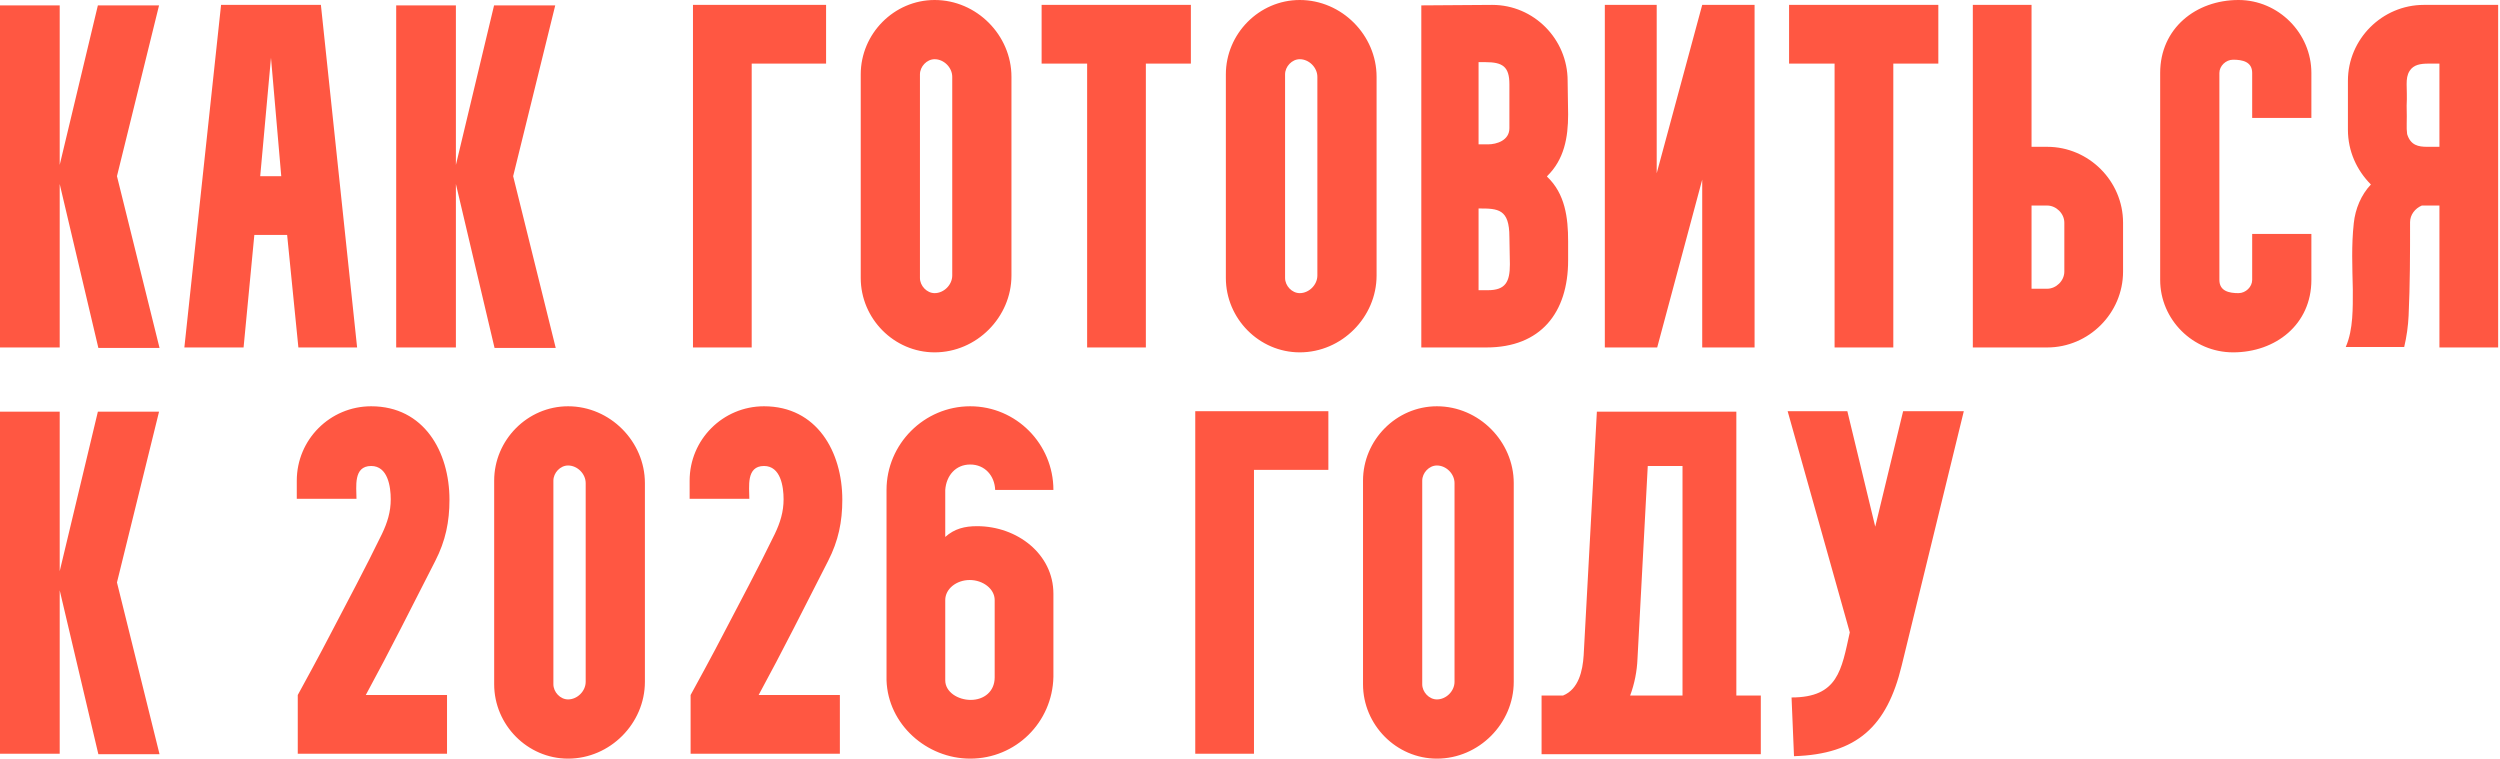 <?xml version="1.0" encoding="UTF-8"?> <svg xmlns="http://www.w3.org/2000/svg" width="1083" height="329" viewBox="0 0 1083 329" fill="none"><path d="M-3.86834e-05 2.332H25.864V71.444L42.4 2.332H68.9L50.668 76.32L69.112 150.732H42.612L25.864 79.712V150.52H-3.86834e-05V2.332ZM105.516 150.52H79.864L95.764 2.12H139.012L154.7 150.52H129.26L124.384 101.76H110.18L105.516 150.52ZM117.388 25.015L112.724 76.32H121.84L117.388 25.015ZM171.629 2.332H197.493V71.444L214.029 2.332H240.529L222.297 76.32L240.741 150.732H214.241L197.493 79.712V150.52H171.629V2.332ZM325.635 150.52H300.195V2.12H357.859V27.559H325.635V150.52ZM372.868 120.416V32.224C372.868 14.627 387.284 -0 404.88 -0C423.112 -0 438.164 15.264 438.164 33.283V119.356C438.164 137.376 423.112 152.64 404.88 152.64C387.284 152.64 372.868 138.012 372.868 120.416ZM404.88 25.651C401.488 25.651 398.52 28.831 398.52 32.224V120.416C398.52 123.808 401.488 126.988 404.88 126.988C408.908 126.988 412.512 123.384 412.512 119.356V33.283C412.512 29.256 408.908 25.651 404.88 25.651ZM470.945 27.559H451.229V2.12H515.889V27.559H496.385V150.52H470.945V27.559ZM531.04 120.416V32.224C531.04 14.627 545.456 -0 563.052 -0C581.284 -0 596.336 15.264 596.336 33.283V119.356C596.336 137.376 581.284 152.64 563.052 152.64C545.456 152.64 531.04 138.012 531.04 120.416ZM563.052 25.651C559.66 25.651 556.692 28.831 556.692 32.224V120.416C556.692 123.808 559.66 126.988 563.052 126.988C567.08 126.988 570.684 123.384 570.684 119.356V33.283C570.684 29.256 567.08 25.651 563.052 25.651ZM640.515 90.311V125.716H644.543C652.175 125.716 654.083 122.112 654.083 114.48L653.871 102.608C653.871 90.523 648.995 90.311 640.727 90.311H640.515ZM640.515 26.924V62.539H644.543C648.359 62.539 653.871 60.843 653.871 55.544V36.464C653.871 28.831 650.903 26.924 643.483 26.924H640.515ZM643.907 150.52H615.711V2.332L646.451 2.12C664.471 2.12 679.099 16.959 679.099 34.98L679.311 49.608C679.311 59.572 677.615 69.112 670.195 76.32V76.531C678.039 83.951 679.311 94.34 679.311 104.516V112.784C679.311 135.468 667.439 150.52 643.907 150.52ZM695.211 2.12H717.683V75.047L737.399 2.12H760.083V150.52H737.399V77.803L717.895 150.52H695.211V2.12ZM794.742 27.559H775.026V2.12H839.686V27.559H820.182V150.52H794.742V27.559ZM854.625 150.52V2.12H880.065V63.599H886.849C904.869 63.599 919.709 78.439 919.709 96.46V117.66C919.709 135.68 904.869 150.52 886.849 150.52H854.625ZM880.065 89.04V125.08H886.849C890.665 125.08 894.269 121.688 894.269 117.66V96.46C894.269 92.431 890.665 89.04 886.849 89.04H880.065ZM935.786 121.264V31.587C935.786 12.296 951.262 -0 969.706 -0C987.09 -0 1001.29 14.415 1001.29 31.587V51.092H975.642V31.587C975.642 26.712 971.402 25.863 967.374 25.863C964.194 25.863 961.438 28.619 961.438 31.587V121.264C961.438 126.14 965.678 126.988 969.706 126.988C972.886 126.988 975.642 124.232 975.642 121.264V101.336H1001.29V121.264C1001.29 140.556 985.818 152.64 967.374 152.64C949.99 152.64 935.786 138.436 935.786 121.264ZM1056.76 63.599V27.559C1056.34 27.559 1055.92 27.559 1055.49 27.559C1054.22 27.559 1052.95 27.559 1051.89 27.559C1048.71 27.559 1045.53 27.983 1043.83 30.739C1041.71 34.132 1042.98 37.736 1042.56 45.791C1042.77 52.999 1042.35 55.12 1042.77 58.087C1044.26 62.964 1047.65 63.599 1051.46 63.599C1052.95 63.599 1054.43 63.599 1055.7 63.599C1056.13 63.599 1056.34 63.599 1056.76 63.599ZM1049.98 2.12H1082.2V150.52H1056.76V89.04H1049.13C1046.16 90.311 1044.04 93.067 1044.04 96.248V96.46C1044.04 109.816 1044.04 123.172 1043.41 136.74C1043.2 141.192 1042.56 145.856 1041.5 150.308H1016.06C1016.27 150.308 1016.27 150.308 1016.27 150.096C1019.45 142.676 1019.24 133.348 1019.24 125.504C1019.03 115.328 1018.6 106.424 1019.66 96.671C1020.3 90.523 1022.84 84.376 1027.08 79.924C1020.94 73.775 1017.12 65.507 1017.12 56.179V34.98C1017.12 16.959 1031.96 2.12 1049.98 2.12ZM-3.86834e-05 178.332H25.864V247.444L42.4 178.332H68.9L50.668 252.32L69.112 326.732H42.612L25.864 255.712V326.52H-3.86834e-05V178.332ZM154.43 216.068H128.566V208.224C128.566 190.416 142.982 176 160.79 176C183.686 176 194.71 195.716 194.71 216.492C194.71 226.032 193.014 234.3 188.562 242.992C178.598 262.496 168.846 282 158.458 301.08H193.65V326.52H128.99V301.08C138.53 283.696 142.77 275.428 142.77 275.428C150.402 260.8 158.246 246.172 165.454 231.332C167.786 226.456 169.27 221.792 169.27 216.28C169.27 210.768 167.998 201.864 160.79 201.864C152.946 201.864 154.43 210.98 154.43 216.068ZM214.075 296.416V208.224C214.075 190.628 228.491 176 246.087 176C264.319 176 279.371 191.264 279.371 209.284V295.356C279.371 313.376 264.319 328.64 246.087 328.64C228.491 328.64 214.075 314.012 214.075 296.416ZM246.087 201.652C242.695 201.652 239.727 204.832 239.727 208.224V296.416C239.727 299.808 242.695 302.988 246.087 302.988C250.115 302.988 253.719 299.384 253.719 295.356V209.284C253.719 205.256 250.115 201.652 246.087 201.652ZM324.61 216.068H298.746V208.224C298.746 190.416 313.162 176 330.97 176C353.866 176 364.89 195.716 364.89 216.492C364.89 226.032 363.194 234.3 358.742 242.992C348.778 262.496 339.026 282 328.638 301.08H363.83V326.52H299.17V301.08C308.71 283.696 312.95 275.428 312.95 275.428C320.582 260.8 328.426 246.172 335.634 231.332C337.966 226.456 339.45 221.792 339.45 216.28C339.45 210.768 338.178 201.864 330.97 201.864C323.126 201.864 324.61 210.98 324.61 216.068ZM420.295 328.64C401.427 328.64 384.679 313.8 384.043 294.72V212.252C384.043 192.324 400.367 176 420.295 176C440.223 176 456.335 192.324 456.335 212.252H431.107C430.895 206.104 426.655 201.228 420.295 201.228C413.935 201.228 409.907 206.104 409.483 212.252V232.604C413.511 229 417.963 227.94 423.263 227.94C440.647 227.94 456.335 240.024 456.335 257.196V293.236C455.911 312.952 440.011 328.64 420.295 328.64ZM409.483 259.952V294.72C409.483 299.808 414.995 303.2 420.507 303.2C426.231 303.2 430.895 299.596 430.895 293.448V259.952C430.895 255.076 425.807 251.26 420.083 251.26C414.359 251.26 409.483 255.076 409.483 259.952ZM543.225 326.52H517.785V178.12H575.449V203.56H543.225V326.52ZM590.458 296.416V208.224C590.458 190.628 604.874 176 622.47 176C640.702 176 655.754 191.264 655.754 209.284V295.356C655.754 313.376 640.702 328.64 622.47 328.64C604.874 328.64 590.458 314.012 590.458 296.416ZM622.47 201.652C619.078 201.652 616.11 204.832 616.11 208.224V296.416C616.11 299.808 619.078 302.988 622.47 302.988C626.498 302.988 630.102 299.384 630.102 295.356V209.284C630.102 205.256 626.498 201.652 622.47 201.652ZM667.808 301.292H677.136C683.92 298.536 685.616 290.48 686.04 283.908L691.764 178.332H752.184V301.292H762.784V326.732H667.808V301.292ZM709.36 285.392C709.148 290.692 708.088 296.204 706.18 301.292H728.864V201.864H713.812L709.36 285.392ZM774.404 178.12H800.268L812.352 228.152L824.436 178.12H850.724L823.8 288.36C817.44 314.648 804.508 326.732 777.16 327.58L776.1 302.14C796.24 302.14 797.724 290.268 801.328 273.944L774.404 178.12Z" fill="#FF5742"></path></svg> 